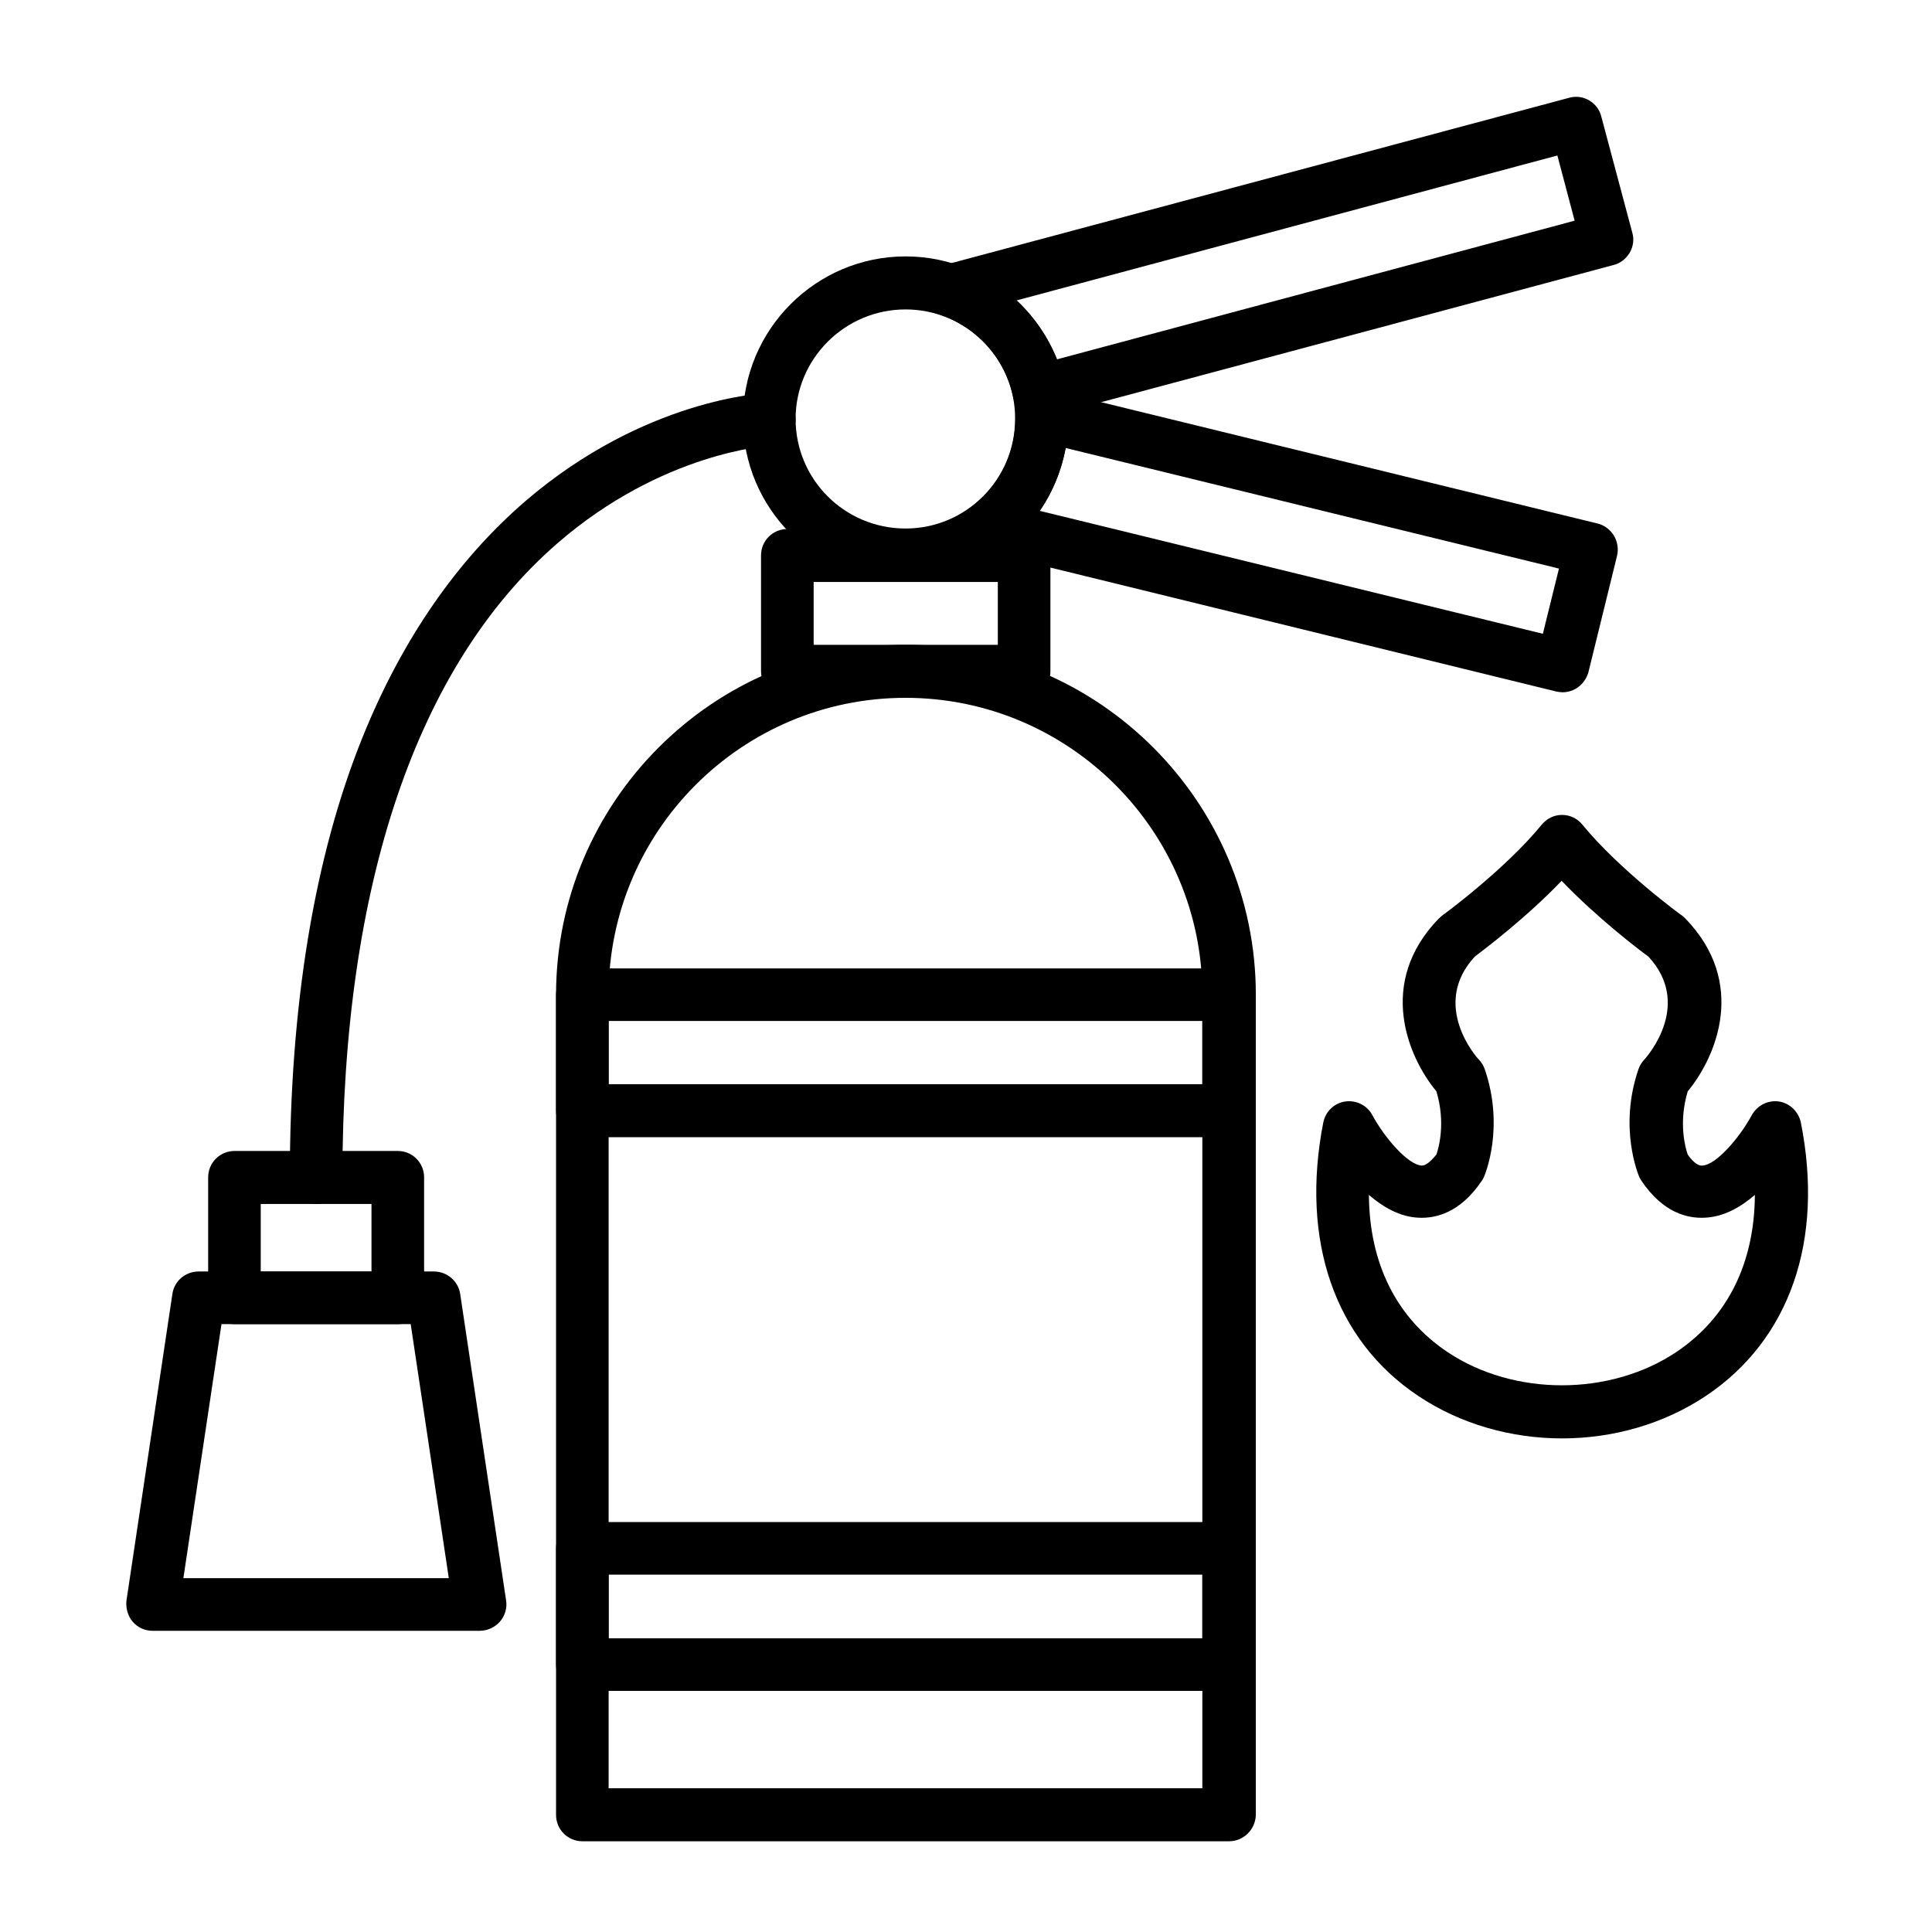 <svg xmlns="http://www.w3.org/2000/svg" enable-background="new 0 0 3873 3873" viewBox="0 0 3873 3873" class="d-none"><path fill-rule="evenodd" d="M2744.2 2395.4c.8 137 55.1 246.4 157.4 314.9 133 89 325.9 89 458.9 0 102.3-68.5 156.7-177.9 157.4-314.9-28.3 24.4-62.2 44.1-100.8 45.7-33.8 1.6-82.7-9.4-126-73.2-1.6-2.4-3.1-5.5-4.7-7.9-1.6-3.9-42.5-99.2-1.6-217.3 2.4-7.1 6.3-12.6 11-18.1 10.2-11 96-112.6 8.7-207-19.7-14.2-103.1-77.9-174-151.9-70.8 74-154.3 137-174 151.9-89.7 96.8 3.9 203.1 8.7 207 4.7 5.5 8.7 11.8 11 18.1 40.9 118.9 0 213.3-1.6 217.3-1.6 3.1-3.1 5.5-4.7 7.9-43.3 63.8-92.1 74.8-126 73.2C2806.3 2439.5 2772.5 2419.8 2744.2 2395.4L2744.2 2395.4zM3131.4 2883.5c-101.5 0-203.1-28.3-288.1-85-167.7-111.8-236.9-311.7-190.5-548.7 4.7-22 22-38.6 44.1-41.7 22-3.1 44.1 7.9 54.3 27.6 25.2 46.4 71.6 99.2 98.4 100.8 10.2.8 22-12.6 29.9-22 4.7-13.4 18.9-63.8 0-126.7-56.7-68.5-120.4-217.3 4.7-346.4 2.4-2.4 4.7-3.9 7.1-6.3 1.6-.8 126-92.1 199.2-181.8 10.2-12.6 25.2-19.7 40.9-19.7 15.7 0 30.7 7.1 40.9 19.7 73.2 89.7 197.6 181.1 199.2 181.8 2.4 1.6 4.7 3.9 7.1 6.3 125.2 129.1 61.4 277.9 4.7 346.4-18.9 63-4.7 113.4 0 126.7 7.1 10.2 18.9 23.6 29.9 22 26.8-1.6 73.2-54.3 98.4-100.8 11-19.7 32.3-30.7 54.3-27.6s39.4 20.5 44.1 41.7c47.2 236.9-22 436.1-190.5 548.7C3334.5 2855.1 3233 2883.5 3131.4 2883.5zM1220.1 3584.9h1190.2V1994c0-328.3-266.9-595.1-595.1-595.1s-595.1 266.9-595.1 595.1V3584.9L1220.1 3584.9zM2463.9 3691.1H1167.4c-29.1 0-52.7-23.6-52.7-52.7V1994c0-386.5 314.9-701.4 701.4-701.4s701.4 314.9 701.4 701.4v1644.4C2516.7 3667.5 2493 3691.1 2463.9 3691.1z" clip-rule="evenodd" fill="#000000" class="color000 svgShape"/><path fill-rule="evenodd" d="M1631.1,1292.6h369.2v-126h-369.2L1631.1,1292.6L1631.1,1292.6z M2053,1398.1h-474.7&#10;&#9;&#9;&#9;c-29.1,0-52.7-23.6-52.7-52.7v-232.2c0-29.1,23.6-52.7,52.7-52.7H2053c29.1,0,52.7,23.6,52.7,52.7v232.2&#10;&#9;&#9;&#9;C2106.5,1374.4,2082.1,1398.1,2053,1398.1z" clip-rule="evenodd" fill="#000000" class="color000 svgShape"/><path fill-rule="evenodd" d="M1815.3,620.3c-121.2,0-220.4,98.4-220.4,219.6s98.4,219.6,220.4,219.6c121.2,0,219.6-98.4,219.6-219.6&#10;&#9;&#9;&#9;C2035.7,718.7,1936.5,620.3,1815.3,620.3L1815.3,620.3z M1815.3,1165.8c-179.5,0-325.9-146.4-325.9-325.9S1635.8,514,1815.3,514&#10;&#9;&#9;&#9;s325.9,146.4,325.9,325.9C2141.2,1020.2,1994.7,1165.8,1815.3,1165.8z" clip-rule="evenodd" fill="#000000" class="color000 svgShape"/><path fill-rule="evenodd" d="M2038,602.2c35.4,33.1,63,73.2,81.1,118.1l1037.5-277.9L3122,311.7L2038,602.2L2038,602.2z M2082.9,837.6&#10;&#9;&#9;&#9;c-9.4,0-19.7-2.4-27.6-7.9c-12.6-7.9-21.3-20.5-24.4-34.6c-15.7-74.8-70.1-137-142.5-162.9c-22-7.9-36.2-29.1-35.4-52&#10;&#9;&#9;&#9;s16.5-43.3,39.4-48.8L3145.6,196c28.3-7.9,57.5,9.4,64.5,37.8l62.2,233c3.9,13.4,1.6,28.3-5.5,40.1c-7.1,11.8-18.9,21.3-32.3,24.4&#10;&#9;&#9;&#9;L2096.3,836C2091.6,836.8,2086.8,837.6,2082.9,837.6z" clip-rule="evenodd" fill="#000000" class="color000 svgShape"/><path fill-rule="evenodd" d="m2084.5 1024.1 1008.4 246.4 32.3-130.7-988.7-241.7C2127.8 943.8 2110.5 986.4 2084.5 1024.1L2084.5 1024.1zM3132.2 1387.8c-3.9 0-8.7-.8-12.6-1.6l-1146.9-281c-19.7-4.7-34.6-20.5-39.4-40.1-3.9-19.7 3.1-40.1 18.9-52.7 52.7-41.7 83.4-104.7 83.4-172.4 0-2.4 0-4.7 0-7.1-.8-16.5 7.1-32.3 19.7-42.5 12.6-10.2 29.9-14.2 45.7-10.2l1101.3 269.2c13.4 3.1 25.2 11.8 33.1 24.4 7.1 11.8 9.4 26.8 6.3 40.1l-57.5 233.8C3177.1 1372.1 3155.9 1387.8 3132.2 1387.8zM633.7 2413.5c-29.1 0-52.7-23.6-52.7-52.7 0-344.8 48.8-642.3 145.6-882.4 78.7-195.2 188.9-355 326.7-473.9C1291.8 799.8 1529.5 788 1539.7 788c29.1-.8 53.5 21.3 55.1 50.4 1.6 29.1-21.3 53.5-50.4 55.1l0 0c-2.4 0-216.5 12.6-427.4 196-281.8 244.8-430.6 684.9-430.6 1271.3C686.4 2389.1 662.8 2413.5 633.7 2413.5z" clip-rule="evenodd" fill="#000000" class="color000 svgShape"/><path fill-rule="evenodd" d="M522.7,2548.9h222v-135.4h-222V2548.9L522.7,2548.9z M797.4,2654.4H470c-29.1,0-52.7-23.6-52.7-52.7V2360&#10;&#9;&#9;&#9;c0-29.1,23.6-52.7,52.7-52.7h327.5c29.1,0,52.7,23.6,52.7,52.7v241.7C850.2,2630.8,826.6,2654.4,797.4,2654.4z" clip-rule="evenodd" fill="#000000" class="color000 svgShape"/><path fill-rule="evenodd" d="M367.6 3163.7h532.1l-76.4-509.3H444L367.6 3163.7 367.6 3163.7zM961.2 3269.2H306.2c-15.7 0-29.9-6.3-40.1-18.1s-14.2-27.6-12.6-42.5l92.1-614.8c3.9-26 26-44.9 52.7-44.9h471.5c26 0 48.8 18.9 52.7 44.9l92.1 614.8c2.4 15-2.4 30.7-12.6 42.5C991.1 3262.9 976.9 3269.2 961.2 3269.2zM1220.1 2173.4h1190.2v-126.7H1220.1V2173.4L1220.1 2173.4zM2463.9 2279.7H1167.4c-29.1 0-52.7-23.6-52.7-52.7v-233c0-29.1 23.6-52.7 52.7-52.7h1296.5c29.1 0 52.7 23.6 52.7 52.7v233C2516.7 2256.1 2493 2279.7 2463.9 2279.7zM1220.1 3284.2h1190.2v-127.5H1220.1V3284.2L1220.1 3284.2zM2463.9 3389.6H1167.4c-29.1 0-52.7-23.6-52.7-52.7v-233c0-29.1 23.6-52.7 52.7-52.7h1296.5c29.1 0 52.7 23.6 52.7 52.7v233C2516.7 3366 2493 3389.6 2463.9 3389.6z" clip-rule="evenodd" fill="#000000" class="color000 svgShape"/></svg>